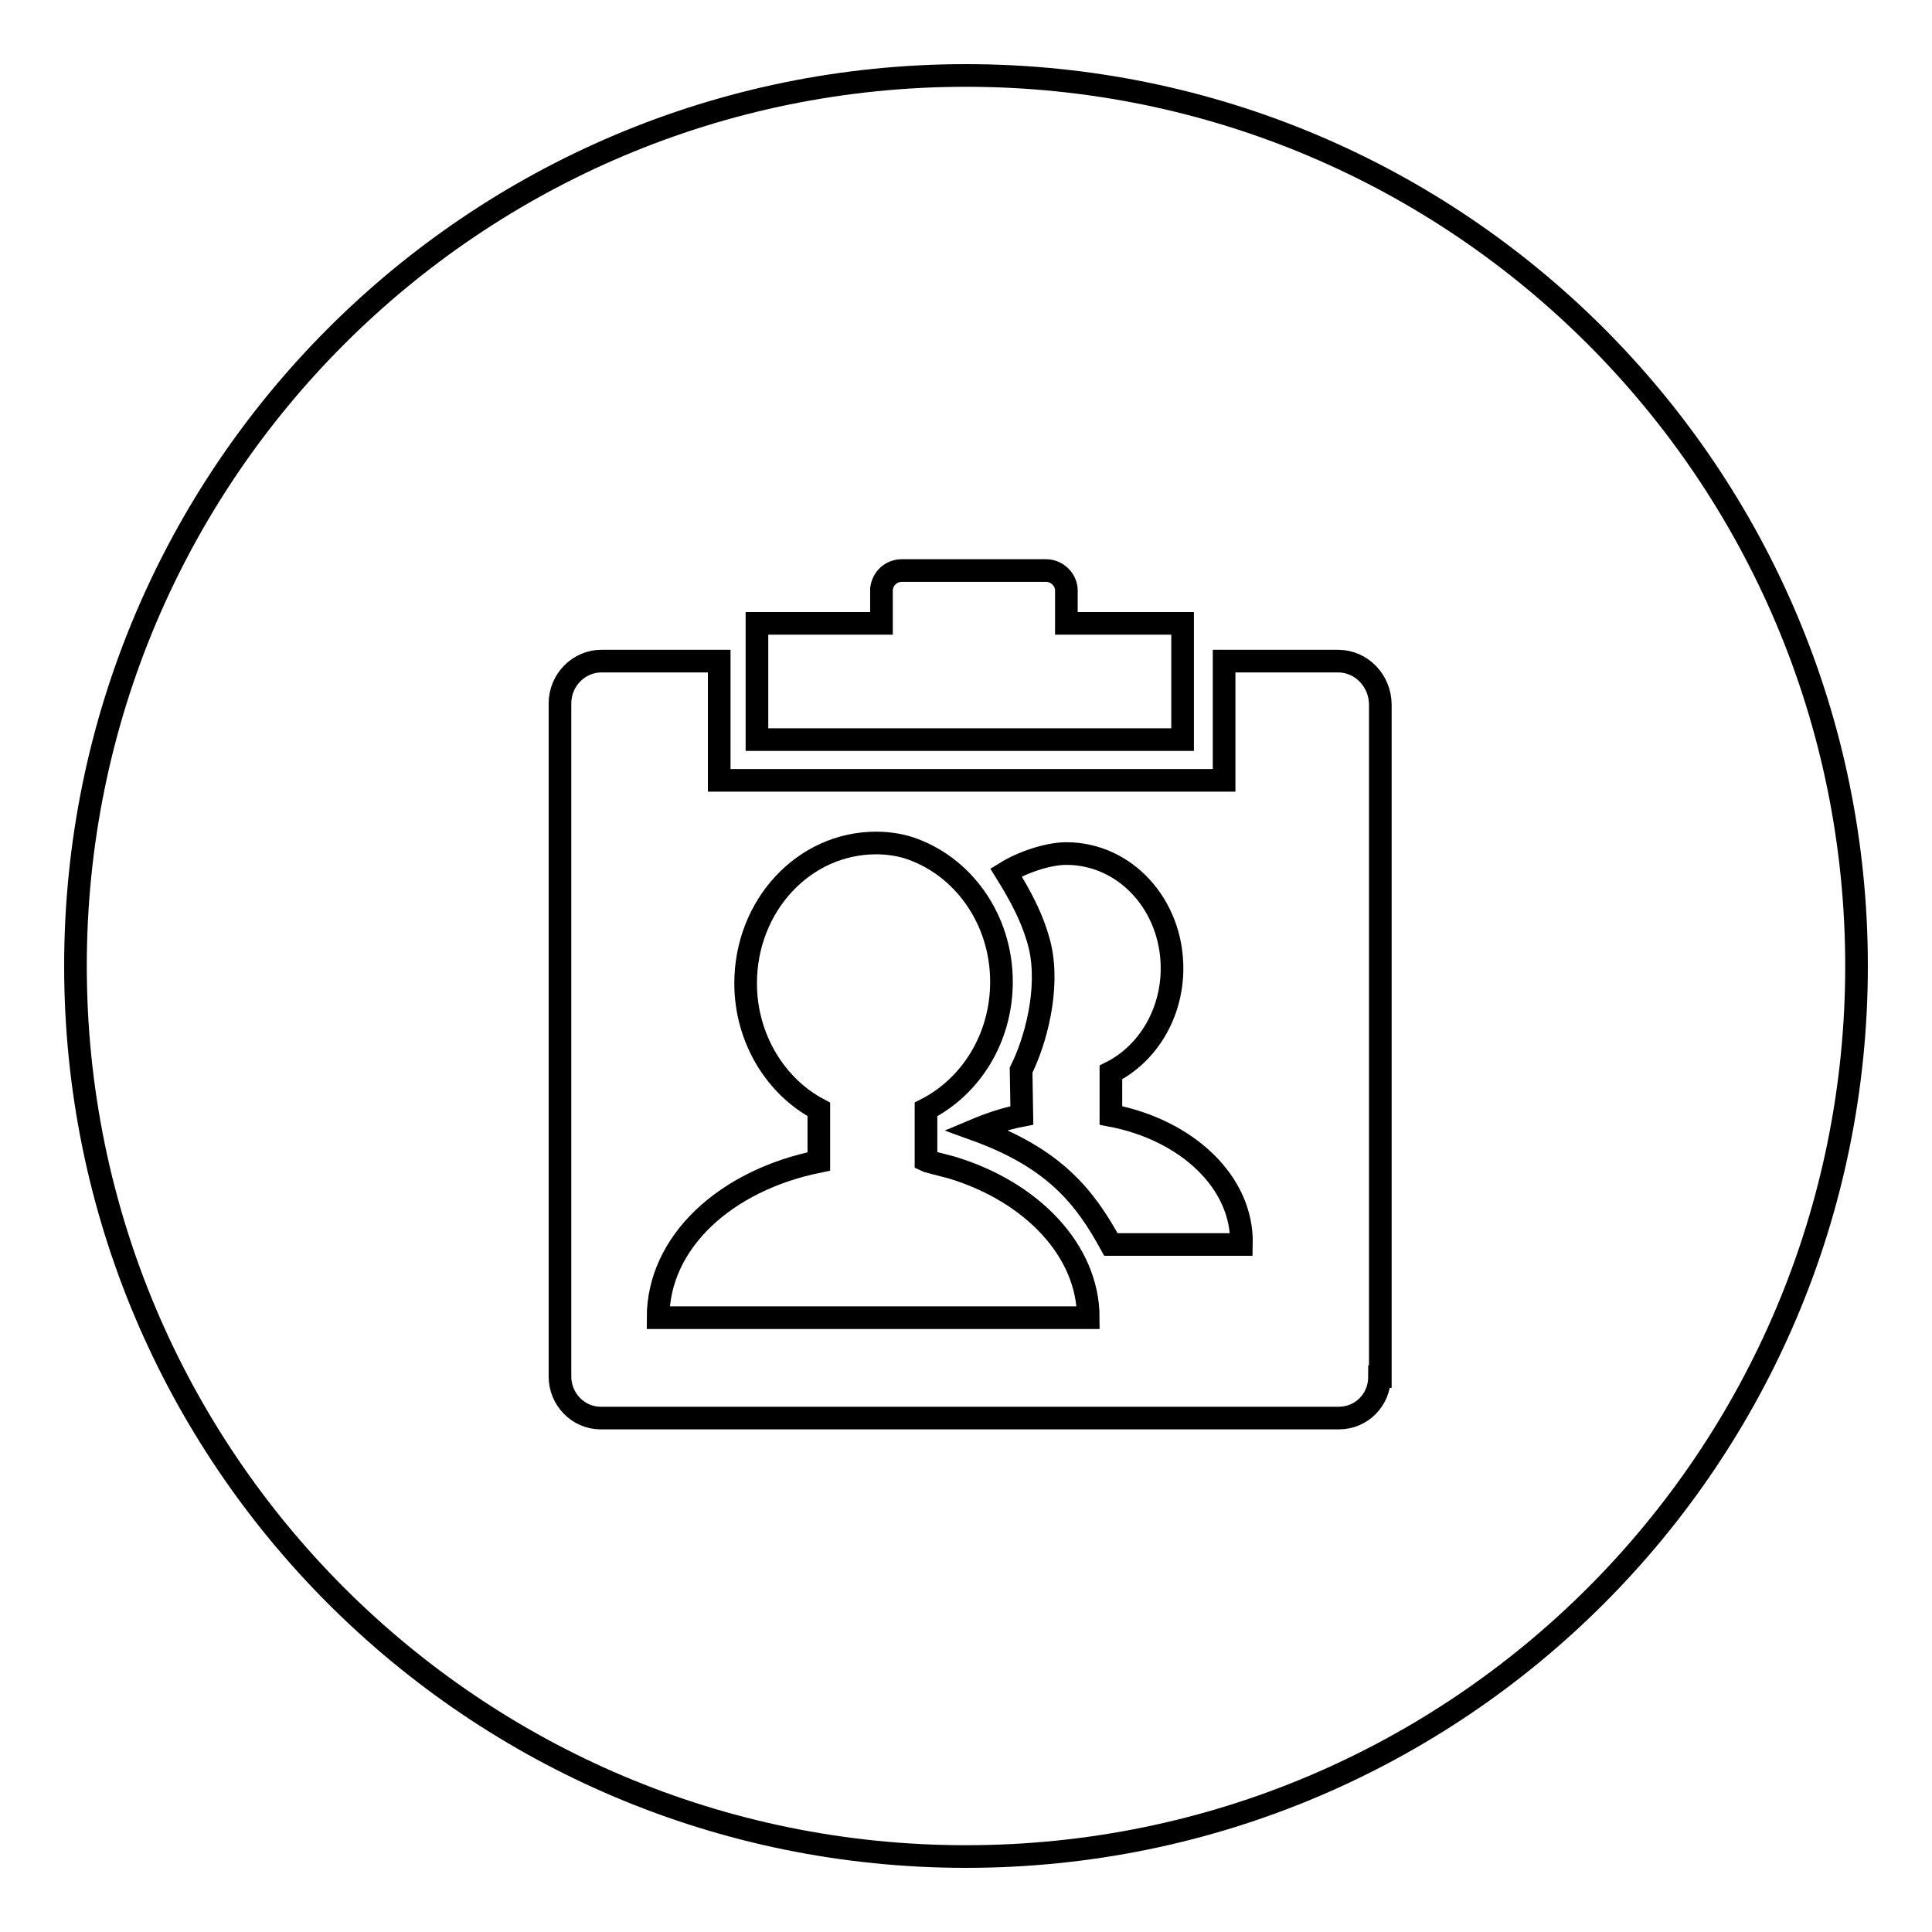 <?xml version="1.0" encoding="utf-8"?>
<!-- Svg Vector Icons : http://www.onlinewebfonts.com/icon -->
<!DOCTYPE svg PUBLIC "-//W3C//DTD SVG 1.1//EN" "http://www.w3.org/Graphics/SVG/1.1/DTD/svg11.dtd">
<svg version="1.1" xmlns="http://www.w3.org/2000/svg" xmlns:xlink="http://www.w3.org/1999/xlink" x="0px" y="0px" viewBox="0 0 256 256" enable-background="new 0 0 256 256" xml:space="preserve">
<g><g><path stroke-width="3" fill-opacity="0" stroke="#000000"  d="M126.1,154.7c0,0-2.7-0.7-2.7-0.7c-0.2-0.1-0.5-0.1-0.7-0.2v-6.8c5.9-3,10-9.4,10-16.9c0-8.4-5.2-15.5-12.4-17.8c-1.3-0.4-2.8-0.6-4.2-0.6c-9.6,0-17.3,8.3-17.3,18.6c0,7.3,4,13.7,9.7,16.7v6.9c-12.4,2.5-21.3,10.7-21.3,20.7h57C144.2,165.7,136.7,157.9,126.1,154.7z"/><path stroke-width="3" fill-opacity="0" stroke="#000000"  d="M147.2,147.8v-5.7c4.8-2.4,8.1-7.7,8.1-13.8c0-8.4-6.2-15.2-14-15.2c-2.5,0-5.9,1.2-8,2.5c1.8,2.9,3.6,6.1,4.5,9.8c1.3,5.7-0.6,12.6-2.5,16.4l0.1,6c-2.1,0.4-4.2,1.1-6.1,1.9c10.5,3.8,14.5,9,17.9,15.2h17.3C164.7,156.6,157.2,149.7,147.2,147.8z"/><path stroke-width="3" fill-opacity="0" stroke="#000000"  d="M128,10C62.8,10,10,62.8,10,128c0,65.2,52.8,118,118,118c65.2,0,118-52.8,118-118C246,62.8,193.2,10,128,10z M100.3,82.6h16.5v-3.8c0-0.1,0-0.2,0-0.4c0-0.1,0-0.3,0-0.4c0.2-1.4,1.3-2.4,2.7-2.4h19.1c1.4,0,2.6,1.1,2.7,2.5c0,0.1,0,0.2,0,0.3s0,0.2,0,0.3v3.9h15.4V98h-56.4V82.6z M182.8,182.4c0,3.1-2.4,5.5-5.4,5.5H79.6c-3,0-5.4-2.5-5.4-5.5V93.2c0-3.1,2.5-5.6,5.5-5.6h15.6v15.8h66.9V87.6h15.1c3.1,0,5.6,2.6,5.6,5.8V182.4L182.8,182.4z"/></g></g>
</svg>